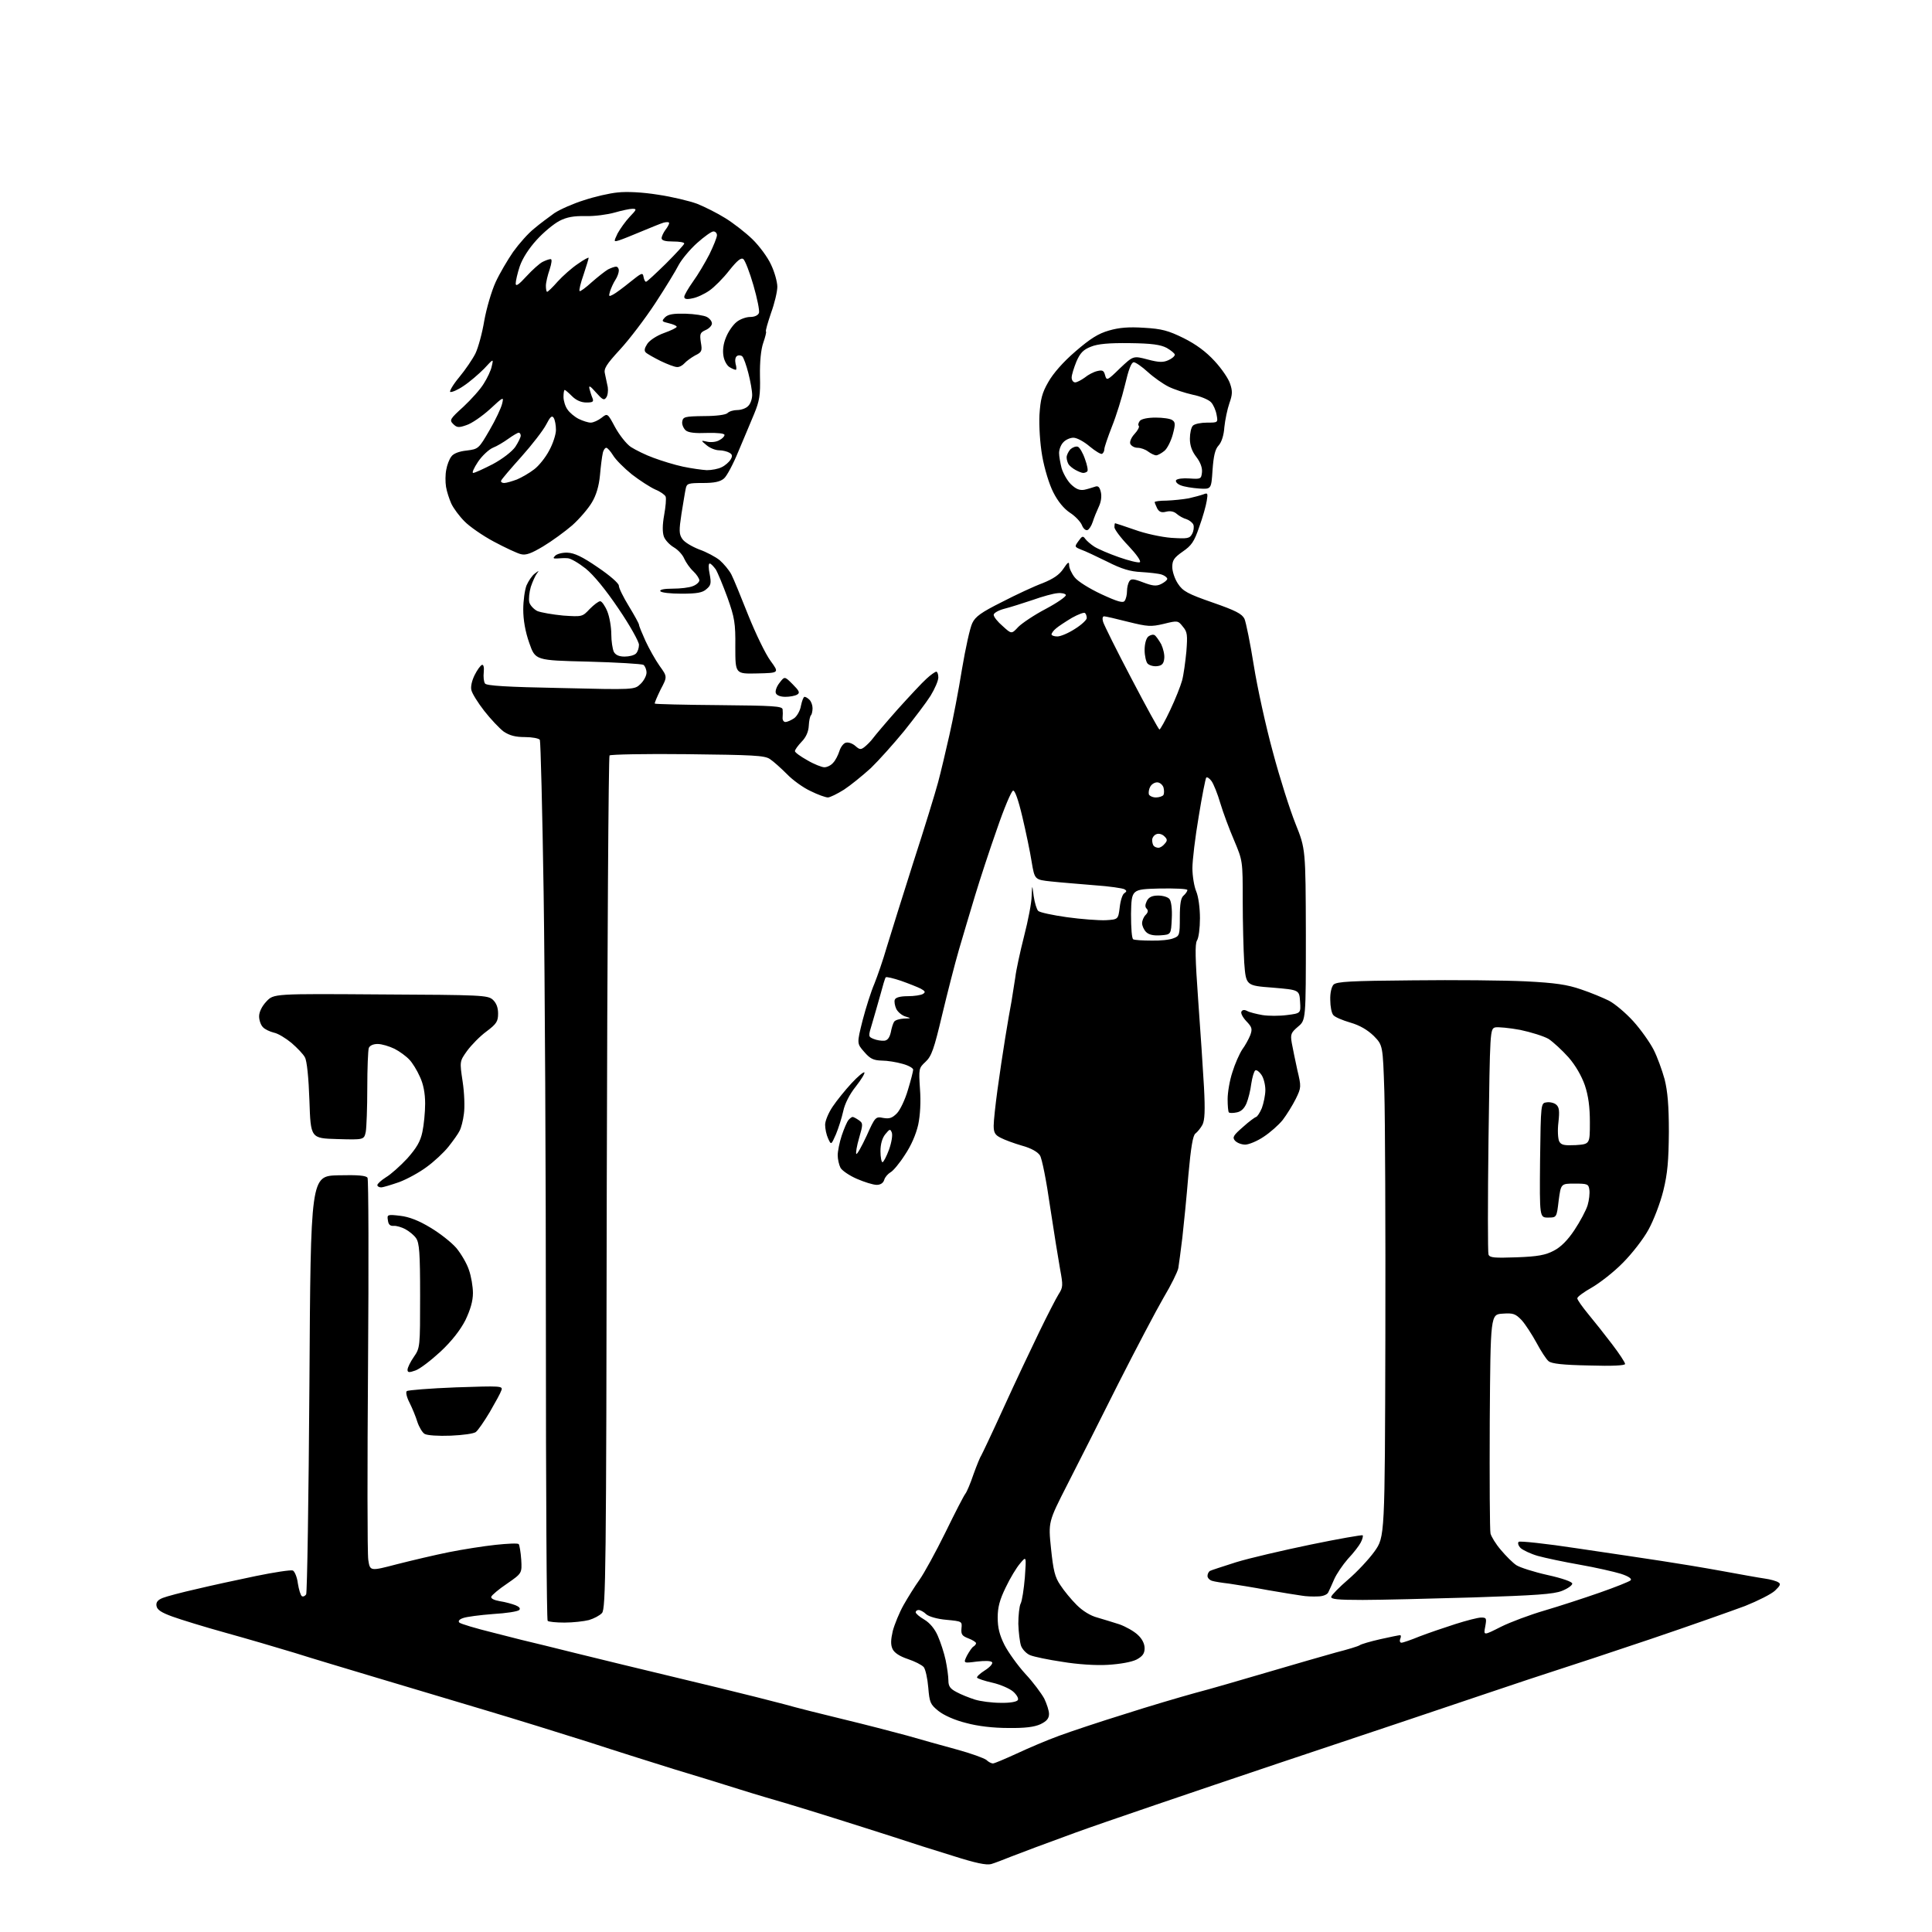 <?xml version="1.0" encoding="UTF-8" standalone="no"?>
<svg 
  version="1.1" 
  xmlns="http://www.w3.org/2000/svg" 
  xmlns:xlink="http://www.w3.org/1999/xlink" 
  xmlns:svg="http://www.w3.org/2000/svg"
  xmlns:rdf="http://www.w3.org/1999/02/22-rdf-syntax-ns#"
  xmlns:cc="http://creativecommons.org/ns#"
  xmlns:dc="http://purl.org/dc/elements/1.1/"
  viewBox="0 0 768 768"
  width="768"
  height="768"
>
<style>svg {background-color: white; }</style>"
<path stroke="none" fill="black" fill-rule="evenodd" d="M394.0,741.0C392.1,741.5 387.8,740.6 379.0,737.8C372.1,735.7 361.1,732.2 354.5,730.0C347.9,727.9 337.6,724.6 331.5,722.7C325.4,720.8 317.1,718.2 313.0,717.0C308.9,715.8 300.3,713.3 294.0,711.3C287.7,709.3 276.0,705.7 268.0,703.3C260.0,700.8 244.7,696.0 234.0,692.5C223.3,689.1 204.6,683.3 192.5,679.7C180.4,676.1 161.3,670.4 150.0,667.0C138.7,663.6 123.9,659.2 117.0,657.0C110.1,654.9 97.8,651.3 89.5,649.0C81.2,646.7 71.8,643.8 68.5,642.6C64.1,641.0 62.4,639.9 62.2,638.3C62.0,636.9 62.7,636.0 64.7,635.2C66.2,634.6 72.2,633.0 78.0,631.7C83.8,630.3 94.5,628.0 101.7,626.5C109.0,625.0 115.6,624.0 116.4,624.3C117.1,624.6 118.1,626.9 118.4,629.4C118.8,631.9 119.5,634.2 120.0,634.5C120.5,634.8 121.2,634.5 121.7,633.8C122.1,633.1 122.7,595.4 123.0,550.0C123.5,467.5 123.5,467.5 134.4,467.2C142.3,467.0 145.6,467.3 146.1,468.2C146.5,468.9 146.6,502.3 146.3,542.5C146.0,582.6 146.0,617.6 146.4,620.1C147.1,624.6 147.1,624.6 157.8,621.8C163.7,620.3 173.0,618.1 178.5,617.0C184.0,615.9 192.3,614.6 197.0,614.1C201.7,613.6 205.8,613.4 206.2,613.8C206.5,614.2 207.0,617.0 207.2,620.0C207.5,625.4 207.5,625.4 201.6,629.5C198.3,631.7 195.5,634.1 195.3,634.7C195.0,635.4 196.4,636.1 198.7,636.5C200.8,636.8 203.6,637.6 204.9,638.1C206.4,638.7 207.0,639.4 206.4,640.0C205.8,640.6 201.2,641.3 196.0,641.6C190.8,642.0 185.4,642.7 184.1,643.2C182.6,643.7 182.0,644.4 182.6,645.0C183.1,645.5 189.1,647.3 196.0,649.0C202.9,650.8 212.1,653.1 216.5,654.1C220.9,655.2 234.6,658.6 247.0,661.6C259.4,664.6 276.9,668.8 286.0,671.0C295.1,673.2 306.6,676.1 311.5,677.4C316.4,678.8 327.2,681.5 335.5,683.5C343.8,685.5 355.0,688.4 360.5,689.9C366.0,691.5 375.0,694.0 380.5,695.5C386.0,697.0 391.2,698.9 392.1,699.6C392.9,700.4 394.1,701.0 394.7,701.0C395.3,701.0 399.5,699.2 404.1,697.1C408.8,694.9 416.3,691.7 421.0,690.0C425.6,688.3 437.3,684.4 447.0,681.4C456.6,678.3 469.2,674.6 475.0,673.0C480.8,671.5 493.8,667.7 504.0,664.7C514.2,661.7 526.3,658.2 531.0,656.9C535.7,655.7 540.0,654.4 540.5,654.0C541.0,653.6 544.7,652.5 548.7,651.6C552.7,650.7 556.2,650.0 556.6,650.0C556.9,650.0 557.0,650.7 556.6,651.5C556.3,652.3 556.5,653.0 557.1,653.0C557.7,653.0 560.9,651.9 564.3,650.5C567.7,649.2 574.1,647.0 578.5,645.6C582.9,644.2 587.5,643.0 588.8,643.0C590.9,643.0 591.0,643.3 590.4,646.6C589.7,650.2 589.7,650.2 596.6,646.7C600.4,644.8 608.2,641.9 614.0,640.2C619.8,638.5 629.6,635.3 635.9,633.1C642.2,630.9 647.7,628.7 648.2,628.2C648.8,627.6 647.4,626.6 644.3,625.6C641.7,624.8 634.3,623.1 628.0,622.0C621.7,620.9 614.2,619.3 611.3,618.5C608.5,617.7 605.4,616.2 604.5,615.4C603.6,614.5 603.2,613.4 603.7,612.9C604.1,612.5 614.6,613.6 627.0,615.5C639.4,617.3 654.5,619.6 660.5,620.5C666.5,621.4 677.4,623.2 684.5,624.5C691.6,625.8 699.3,627.2 701.5,627.5C703.7,627.8 706.2,628.5 706.9,629.0C708.0,629.6 707.7,630.3 705.6,632.3C704.1,633.7 698.7,636.4 693.7,638.4C688.6,640.3 671.7,646.3 656.0,651.6C640.3,656.9 623.9,662.3 619.5,663.7C615.1,665.1 601.8,669.5 590.0,673.5C578.2,677.5 541.3,689.9 508.0,701.0C474.7,712.2 438.5,724.5 427.5,728.5C416.5,732.5 405.0,736.8 402.0,738.0C399.0,739.2 395.4,740.6 394.0,741.0zM400.8,686.9C394.9,686.9 388.7,686.2 384.0,684.9C379.5,683.8 375.1,681.8 373.0,680.1C369.8,677.5 369.5,676.8 369.0,670.8C368.7,667.2 367.9,663.6 367.2,662.7C366.4,661.8 363.6,660.4 360.9,659.5C357.6,658.4 355.5,657.0 354.8,655.5C354.0,653.8 354.1,651.8 354.9,648.3C355.6,645.7 357.5,641.0 359.2,638.0C360.9,635.0 363.7,630.5 365.5,628.0C367.3,625.5 371.9,617.1 375.8,609.2C379.6,601.4 383.2,594.4 383.8,593.7C384.3,593.1 385.8,589.6 387.0,586.0C388.3,582.4 389.7,579.0 390.1,578.5C390.4,578.0 394.5,569.4 399.0,559.5C403.5,549.6 409.9,536.1 413.1,529.5C416.3,522.9 419.8,516.1 420.8,514.5C422.6,511.7 422.6,511.0 421.4,504.5C420.7,500.6 418.9,489.4 417.4,479.5C416.0,469.6 414.2,460.5 413.4,459.3C412.5,457.9 409.9,456.4 406.2,455.4C403.1,454.5 399.3,453.1 397.8,452.3C395.6,451.2 395.0,450.3 395.0,447.5C395.0,445.6 395.7,439.2 396.5,433.3C397.3,427.4 398.7,418.0 399.6,412.5C400.5,407.0 401.6,400.5 402.1,398.0C402.5,395.5 403.2,391.2 403.6,388.5C403.9,385.8 405.5,378.4 407.1,372.1C408.7,365.9 410.1,358.7 410.1,356.1C410.3,351.5 410.3,351.5 410.9,356.2C411.3,358.9 412.1,361.5 412.7,362.1C413.3,362.7 418.4,363.8 424.1,364.6C429.8,365.4 436.8,365.9 439.5,365.8C444.5,365.5 444.5,365.5 445.1,360.7C445.4,358.0 446.2,355.5 446.9,355.1C447.9,354.4 448.0,354.1 447.0,353.5C446.3,353.1 441.0,352.3 435.1,351.9C429.3,351.4 421.5,350.8 417.9,350.4C411.3,349.7 411.3,349.7 410.1,342.6C409.5,338.7 407.8,330.6 406.4,324.7C404.8,317.9 403.4,314.0 402.7,314.3C402.0,314.5 399.1,321.4 396.3,329.6C393.4,337.8 389.5,349.7 387.6,356.0C385.7,362.3 382.8,372.0 381.2,377.5C379.6,383.0 376.6,394.7 374.5,403.5C371.3,417.0 370.3,419.9 367.9,422.1C365.2,424.6 365.2,424.9 365.7,432.8C366.1,437.9 365.8,443.3 365.0,447.1C364.1,451.0 362.2,455.4 359.7,459.1C357.6,462.4 355.0,465.5 354.0,466.0C353.0,466.6 351.8,467.9 351.5,469.0C351.1,470.3 350.0,471.0 348.5,471.0C347.1,471.0 343.6,469.9 340.6,468.6C337.6,467.3 334.7,465.3 334.1,464.2C333.5,463.0 333.0,460.8 333.0,459.2C333.0,457.7 333.7,454.1 334.6,451.4C335.5,448.7 336.7,445.9 337.3,445.2C337.8,444.6 338.6,444.0 338.9,444.0C339.3,444.0 340.4,444.6 341.4,445.3C343.1,446.5 343.1,446.9 341.5,452.4C340.6,455.5 340.1,458.4 340.4,458.7C340.7,459.0 342.5,455.8 344.5,451.5C347.9,443.9 348.1,443.8 351.1,444.4C353.5,444.8 354.6,444.5 356.5,442.6C357.8,441.3 359.8,437.1 360.9,433.3C362.1,429.4 363.0,425.8 363.0,425.2C363.0,424.6 361.1,423.5 358.8,422.9C356.4,422.2 352.7,421.6 350.5,421.6C347.2,421.5 345.9,420.9 343.5,418.1C340.6,414.8 340.6,414.8 342.9,405.6C344.2,400.6 346.3,394.0 347.6,391.0C348.8,388.0 351.1,381.4 352.5,376.5C354.0,371.6 358.7,356.5 363.0,343.0C367.4,329.5 371.8,315.1 372.9,311.0C374.0,306.9 376.0,298.4 377.4,292.2C378.8,286.1 381.1,274.2 382.4,266.0C383.8,257.7 385.6,249.5 386.5,247.7C387.7,245.1 390.1,243.4 398.3,239.3C403.9,236.4 411.2,233.0 414.5,231.8C418.7,230.1 421.1,228.5 422.7,226.1C424.5,223.4 425.0,223.1 425.0,224.7C425.0,225.8 426.0,228.0 427.2,229.5C428.4,231.1 433.1,234.0 437.8,236.2C444.5,239.3 446.5,239.8 447.1,238.8C447.6,238.1 448.0,236.4 448.0,235.0C448.0,233.6 448.4,231.9 448.9,231.1C449.6,230.0 450.5,230.0 454.4,231.5C458.1,232.9 459.6,233.1 461.5,232.2C462.9,231.5 464.0,230.6 464.0,230.1C464.0,229.6 463.0,228.8 461.8,228.4C460.6,228.0 456.9,227.6 453.7,227.4C449.3,227.2 445.9,226.2 440.2,223.3C435.9,221.2 431.3,219.0 429.8,218.5C427.1,217.4 427.1,217.3 428.7,215.1C430.1,213.1 430.5,212.9 431.4,214.2C432.0,215.0 433.6,216.4 435.0,217.3C436.4,218.2 440.8,220.1 444.8,221.5C448.8,222.9 452.5,223.8 453.1,223.5C453.7,223.1 451.8,220.4 448.6,217.0C445.5,213.8 443.0,210.4 443.0,209.6C443.0,208.7 443.1,208.0 443.3,208.0C443.5,208.0 447.0,209.2 451.1,210.6C455.2,212.1 461.7,213.5 465.6,213.8C472.1,214.2 472.9,214.1 473.9,212.2C474.5,211.1 474.7,209.5 474.4,208.6C474.1,207.8 472.8,206.8 471.7,206.4C470.5,206.1 468.7,205.1 467.8,204.3C466.7,203.3 465.2,203.0 463.6,203.4C461.7,203.9 460.8,203.5 460.0,202.1C459.5,201.0 459.0,199.9 459.0,199.6C459.0,199.3 461.1,199.0 463.8,199.0C466.4,198.9 470.3,198.5 472.5,198.1C474.7,197.6 477.3,196.9 478.4,196.5C480.1,195.8 480.2,196.1 479.7,199.1C479.4,201.0 478.1,205.7 476.7,209.5C474.7,215.4 473.6,216.9 470.1,219.3C466.7,221.7 466.0,222.7 466.0,225.4C466.0,227.2 467.0,230.2 468.3,232.1C470.2,235.0 472.2,236.1 482.0,239.5C491.2,242.7 493.7,244.0 494.7,246.0C495.3,247.4 497.0,255.7 498.4,264.5C499.8,273.3 503.2,288.8 506.0,299.0C508.7,309.2 512.8,322.0 515.0,327.5C519.0,337.5 519.0,337.5 519.1,371.5C519.1,405.5 519.1,405.5 516.0,408.1C513.2,410.5 512.9,411.1 513.5,414.6C513.9,416.8 514.9,421.6 515.7,425.3C517.3,432.0 517.3,432.3 515.1,436.8C513.8,439.4 511.5,443.1 509.9,445.2C508.3,447.2 504.9,450.2 502.3,451.9C499.8,453.6 496.4,455.0 495.0,455.0C493.5,455.0 491.7,454.3 490.9,453.4C489.8,452.1 490.3,451.3 494.1,448.0C496.5,445.8 498.9,444.1 499.3,444.0C499.7,444.0 500.8,442.4 501.6,440.5C502.3,438.6 503.0,435.3 503.0,433.3C503.0,431.2 502.3,428.4 501.4,427.2C500.6,426.0 499.5,425.2 499.0,425.5C498.5,425.8 497.8,428.2 497.4,430.8C497.1,433.4 496.2,436.9 495.5,438.6C494.6,440.7 493.3,441.9 491.6,442.2C490.2,442.5 488.8,442.5 488.5,442.2C488.2,441.9 488.0,439.5 488.0,436.9C488.0,434.3 488.8,429.5 489.9,426.2C490.9,422.9 492.7,418.9 493.8,417.2C495.0,415.6 496.4,413.0 497.0,411.5C497.9,409.0 497.7,408.3 495.4,405.9C494.0,404.4 493.1,402.7 493.5,402.1C493.9,401.4 494.7,401.3 495.8,401.9C496.7,402.4 499.5,403.1 501.8,403.5C504.2,403.9 508.6,403.9 511.6,403.5C517.1,402.8 517.1,402.8 516.8,398.2C516.5,393.5 516.5,393.5 505.9,392.6C495.3,391.8 495.3,391.8 494.6,382.7C494.3,377.8 494.0,366.6 494.0,357.9C494.0,342.2 494.0,342.2 490.6,334.1C488.7,329.7 486.2,323.0 485.1,319.3C484.0,315.5 482.4,311.6 481.6,310.5C480.8,309.4 479.9,308.8 479.5,309.1C479.2,309.5 477.8,316.5 476.5,324.6C475.1,332.8 474.0,342.0 474.0,345.1C474.0,348.2 474.7,352.4 475.5,354.3C476.4,356.4 477.0,361.0 477.0,365.0C477.0,368.9 476.5,372.9 475.8,373.9C475.0,375.3 475.1,380.9 476.3,397.6C477.2,409.7 478.2,425.2 478.6,432.1C479.1,441.5 478.9,445.3 478.0,447.1C477.3,448.4 476.0,450.0 475.2,450.6C474.2,451.3 473.4,456.0 472.4,467.1C471.7,475.6 470.6,486.8 470.0,492.0C469.4,497.2 468.6,502.7 468.4,504.1C468.1,505.6 465.5,510.9 462.5,515.9C459.6,520.9 451.5,536.3 444.5,550.1C437.6,563.9 428.5,581.9 424.3,590.1C416.7,605.0 416.7,605.0 417.8,615.6C418.7,624.2 419.3,626.9 421.5,630.1C422.9,632.3 425.8,635.8 428.0,638.0C430.4,640.4 433.5,642.3 436.2,643.0C438.6,643.7 442.5,644.9 445.0,645.7C447.5,646.6 450.7,648.4 452.2,649.8C454.0,651.4 455.0,653.4 455.0,655.2C455.0,657.3 454.2,658.4 451.8,659.7C449.8,660.7 445.3,661.5 440.4,661.8C435.7,662.1 428.2,661.6 422.3,660.6C416.8,659.8 411.1,658.6 409.6,658.0C408.2,657.5 406.5,655.8 405.9,654.3C405.4,652.9 404.9,648.9 404.8,645.5C404.8,642.2 405.2,638.5 405.7,637.5C406.3,636.4 407.0,631.7 407.4,627.0C408.0,618.5 408.0,618.5 405.5,621.5C404.1,623.1 401.5,627.4 399.8,631.0C397.4,635.9 396.6,638.9 396.6,643.0C396.6,647.0 397.3,649.9 399.3,653.9C400.8,656.8 404.5,662.0 407.6,665.4C410.7,668.7 414.0,673.2 415.1,675.2C416.1,677.3 417.0,680.0 417.0,681.3C417.0,683.1 416.1,684.2 413.6,685.4C411.2,686.5 407.5,687.0 400.8,686.9zM397.7,676.9C401.4,677.0 404.2,676.5 404.6,675.8C405.0,675.2 404.2,673.7 402.7,672.4C401.3,671.2 397.6,669.6 394.5,668.9C391.4,668.2 388.7,667.3 388.4,666.9C388.2,666.5 389.6,665.2 391.5,664.0C393.4,662.8 394.7,661.4 394.4,660.8C394.0,660.2 391.7,660.1 388.3,660.5C382.9,661.2 382.9,661.2 384.4,658.1C385.3,656.5 386.4,654.8 387.0,654.5C387.5,654.2 388.0,653.6 388.0,653.2C388.0,652.8 386.6,651.9 385.0,651.3C382.4,650.3 382.0,649.7 382.2,647.3C382.5,644.5 382.4,644.5 376.2,643.9C372.6,643.6 369.2,642.6 368.2,641.7C367.2,640.7 365.8,640.0 365.2,640.0C364.5,640.0 364.0,640.4 364.0,640.9C364.0,641.4 365.5,642.7 367.4,643.8C369.6,645.1 371.6,647.5 372.8,650.3C373.9,652.8 375.3,657.1 375.9,659.9C376.5,662.8 377.0,666.4 377.0,668.0C377.0,670.3 377.7,671.3 380.2,672.6C382.0,673.6 385.3,674.9 387.5,675.6C389.7,676.3 394.3,676.9 397.7,676.9zM224.4,645.0C221.1,645.0 218.0,644.7 217.7,644.3C217.3,644.0 217.0,592.1 217.0,529.1C217.0,466.1 216.6,387.7 216.1,354.8C215.6,322.0 214.9,294.7 214.6,294.1C214.2,293.5 211.5,293.0 208.7,293.0C204.9,293.0 202.6,292.4 200.2,290.8C198.5,289.5 195.0,285.8 192.5,282.6C190.0,279.4 187.7,275.7 187.4,274.4C187.0,273.0 187.6,270.5 188.7,268.3C189.7,266.3 191.0,264.5 191.6,264.3C192.2,264.1 192.5,265.3 192.3,267.2C192.1,269.0 192.3,271.0 192.8,271.7C193.3,272.6 201.6,273.1 222.9,273.5C252.2,274.2 252.2,274.2 254.6,271.9C255.9,270.7 257.0,268.6 257.0,267.4C257.0,266.1 256.4,264.8 255.8,264.3C255.1,263.9 245.1,263.3 233.7,263.0C212.8,262.5 212.8,262.5 210.4,255.6C208.8,251.1 208.0,246.4 208.0,242.3C208.0,238.8 208.6,234.5 209.3,232.7C210.1,230.9 211.5,228.8 212.6,228.0C214.3,226.7 214.4,226.7 213.4,228.0C212.8,228.8 211.7,231.2 211.0,233.3C210.4,235.4 210.1,238.1 210.4,239.4C210.7,240.6 212.2,242.2 213.6,242.9C215.1,243.5 219.7,244.3 223.9,244.7C231.4,245.2 231.5,245.2 234.4,242.1C236.1,240.4 237.9,239.0 238.6,239.0C239.2,239.0 240.5,240.8 241.4,243.0C242.3,245.2 243.0,249.3 243.0,252.1C243.0,254.9 243.5,258.0 244.0,259.1C244.7,260.4 246.1,261.0 248.3,261.0C250.1,261.0 252.1,260.5 252.8,259.8C253.5,259.1 254.0,257.6 254.0,256.3C254.0,255.1 250.4,248.6 245.9,242.0C240.7,234.3 236.0,228.6 232.8,226.0C230.0,223.8 226.8,221.9 225.6,221.9C224.5,221.8 222.6,221.9 221.5,222.0C219.9,222.1 219.7,221.9 220.7,220.9C221.4,220.2 223.6,219.6 225.6,219.7C228.3,219.8 231.5,221.3 237.6,225.5C242.5,228.8 246.0,231.9 246.0,232.8C246.0,233.8 247.8,237.4 250.0,241.0C252.2,244.6 254.0,247.9 254.0,248.3C254.0,248.8 255.2,251.7 256.6,254.8C258.0,257.8 260.5,262.3 262.2,264.7C265.3,269.0 265.3,269.0 262.6,274.1C261.2,277.0 260.1,279.5 260.3,279.7C260.6,279.9 272.0,280.2 285.9,280.3C307.4,280.5 311.0,280.7 311.1,282.0C311.2,282.8 311.2,284.3 311.1,285.2C311.0,286.2 311.5,287.0 312.2,287.0C313.0,287.0 314.5,286.3 315.7,285.5C316.8,284.7 318.1,282.5 318.4,280.5C318.8,278.6 319.4,277.0 319.8,277.0C320.3,277.0 321.1,277.5 321.8,278.2C322.5,278.9 323.0,280.4 323.0,281.5C323.0,282.7 322.7,284.0 322.4,284.3C322.0,284.6 321.6,286.5 321.5,288.5C321.4,290.8 320.4,293.1 318.7,294.8C317.2,296.4 316.0,298.0 316.0,298.6C316.0,299.1 318.2,300.7 320.9,302.2C323.6,303.8 326.7,305.0 327.7,305.0C328.8,305.0 330.4,304.2 331.2,303.2C332.1,302.3 333.2,300.1 333.7,298.5C334.2,296.9 335.4,295.3 336.4,295.2C337.4,295.0 339.0,295.6 340.1,296.6C341.7,298.0 342.2,298.1 343.7,296.9C344.7,296.1 346.2,294.6 347.0,293.5C347.8,292.4 352.2,287.2 356.8,282.0C361.5,276.8 366.6,271.3 368.3,269.8C370.0,268.2 371.8,267.0 372.2,267.0C372.6,267.0 373.0,268.0 373.0,269.3C373.0,270.6 371.6,273.8 369.9,276.6C368.2,279.3 363.4,285.6 359.4,290.6C355.3,295.6 349.4,302.2 346.2,305.3C342.9,308.3 338.1,312.2 335.5,313.9C332.8,315.6 329.9,317.0 329.1,317.0C328.2,317.0 325.1,315.9 322.3,314.5C319.4,313.2 315.1,310.1 312.8,307.7C310.4,305.3 307.4,302.6 306.0,301.7C303.9,300.3 299.2,300.1 273.3,299.8C256.7,299.6 242.8,299.9 242.3,300.3C241.9,300.8 241.4,377.3 241.2,470.3C241.0,625.1 240.8,639.5 239.3,641.2C238.4,642.2 236.1,643.4 234.1,644.0C232.1,644.5 227.8,645.0 224.4,645.0zM541.7,636.0C531.6,636.0 528.9,635.7 529.2,634.7C529.4,634.0 532.4,630.9 535.9,627.9C539.4,624.9 544.1,619.9 546.4,616.7C550.5,610.9 550.5,610.9 550.7,531.7C550.8,488.1 550.6,444.2 550.3,434.0C549.7,415.5 549.7,415.5 546.1,411.8C543.6,409.4 540.6,407.6 536.8,406.5C533.7,405.6 530.6,404.3 530.0,403.5C529.3,402.7 528.8,400.0 528.8,397.5C528.7,394.7 529.3,392.3 530.1,391.4C531.4,390.2 536.9,389.9 561.6,389.7C578.0,389.5 598.2,389.7 606.5,390.1C618.3,390.7 623.0,391.4 628.5,393.3C632.4,394.6 637.4,396.7 639.6,397.8C641.9,399.0 646.2,402.6 649.2,405.9C652.2,409.2 655.8,414.3 657.3,417.2C658.8,420.1 660.7,425.4 661.7,429.0C662.9,433.8 663.4,439.4 663.4,450.0C663.3,461.4 662.9,466.4 661.2,473.3C660.0,478.2 657.3,485.2 655.3,488.8C653.3,492.5 648.7,498.4 645.1,502.0C641.5,505.7 635.9,510.0 632.8,511.8C629.6,513.6 627.0,515.5 627.0,516.1C627.0,516.7 629.0,519.5 631.3,522.3C633.7,525.2 638.0,530.6 640.8,534.3C643.7,538.1 646.0,541.6 646.0,542.2C646.0,542.8 641.1,543.1 631.7,542.8C621.3,542.6 616.8,542.1 615.6,541.1C614.7,540.4 612.5,537.0 610.8,533.8C609.0,530.5 606.4,526.5 604.9,524.8C602.4,522.2 601.5,521.9 597.3,522.2C592.5,522.5 592.5,522.5 592.2,565.0C592.1,588.4 592.2,608.5 592.5,609.6C592.8,610.8 594.6,613.8 596.6,616.1C598.6,618.5 601.4,621.3 602.8,622.2C604.2,623.1 609.8,624.9 615.2,626.1C621.1,627.4 625.0,628.8 625.0,629.5C625.0,630.2 623.2,631.5 620.9,632.4C617.7,633.7 610.5,634.2 585.7,635.0C568.5,635.5 548.7,636.0 541.7,636.0zM523.9,634.6C522.0,634.7 519.1,634.6 517.5,634.3C515.9,634.1 509.8,633.1 504.0,632.1C498.2,631.0 491.2,629.9 488.5,629.5C485.8,629.2 482.7,628.7 481.8,628.4C480.8,628.1 480.0,627.2 480.0,626.5C480.0,625.7 480.4,624.9 480.9,624.5C481.4,624.2 486.1,622.7 491.4,621.0C496.6,619.4 509.9,616.3 521.0,614.0C532.1,611.7 541.4,610.1 541.7,610.3C541.9,610.6 541.6,611.9 540.9,613.2C540.3,614.4 538.0,617.4 535.8,619.7C533.7,622.1 531.3,625.7 530.4,627.7C529.5,629.8 528.4,632.2 528.0,633.0C527.6,633.9 525.8,634.6 523.9,634.6zM179.2,570.7C174.3,570.9 169.8,570.6 168.8,570.0C167.9,569.5 166.6,567.3 165.9,565.2C165.3,563.2 163.9,559.8 162.8,557.6C161.7,555.5 161.2,553.4 161.7,553.0C162.1,552.6 170.9,551.9 181.2,551.5C199.1,550.9 200.0,550.9 199.3,552.7C199.0,553.7 196.9,557.5 194.7,561.3C192.5,565.0 190.0,568.6 189.2,569.2C188.5,569.9 183.9,570.5 179.2,570.7zM165.1,544.8C162.6,545.7 162.0,545.6 162.0,544.5C162.0,543.7 163.1,541.4 164.5,539.4C167.0,535.8 167.0,535.4 167.0,515.1C167.0,498.0 166.7,494.1 165.4,492.2C164.6,491.0 162.6,489.4 161.1,488.6C159.6,487.8 157.5,487.2 156.5,487.3C155.1,487.4 154.4,486.8 154.2,485.1C153.8,482.8 154.0,482.7 159.1,483.3C162.6,483.7 166.5,485.2 171.1,488.0C174.8,490.2 179.4,493.8 181.4,496.1C183.3,498.4 185.6,502.3 186.4,504.8C187.3,507.3 188.0,511.5 188.0,514.0C188.0,517.2 187.0,520.6 185.0,524.8C183.0,528.7 179.6,533.1 175.1,537.3C171.3,540.8 166.9,544.2 165.1,544.8zM602.9,499.8C611.3,499.5 614.4,498.9 617.6,497.2C620.4,495.8 623.2,493.0 625.9,488.9C628.1,485.6 630.5,481.1 631.1,479.1C631.7,477.1 632.0,474.3 631.8,473.0C631.5,470.7 631.1,470.5 626.0,470.5C620.5,470.5 620.5,470.5 619.6,477.2C618.8,484.0 618.8,484.0 615.4,484.0C612.0,484.0 612.0,484.0 612.2,461.2C612.5,438.5 612.5,438.5 614.8,438.2C616.1,438.0 617.8,438.4 618.6,439.1C619.8,440.1 620.0,441.6 619.5,446.1C619.1,449.3 619.3,452.6 619.8,453.7C620.6,455.2 621.8,455.4 626.4,455.2C632.0,454.8 632.0,454.8 632.0,446.1C632.0,440.0 631.4,435.6 630.0,431.4C628.7,427.7 626.3,423.5 623.5,420.3C621.0,417.5 617.4,414.2 615.6,413.0C613.7,411.9 608.6,410.3 604.3,409.4C600.0,408.6 595.6,408.2 594.4,408.4C592.3,409.0 592.3,409.4 591.7,453.1C591.4,477.3 591.4,497.9 591.7,498.7C592.2,500.0 594.1,500.1 602.9,499.8zM151.5,472.0C150.7,472.0 150.0,471.6 150.0,471.1C150.0,470.6 151.5,469.2 153.4,468.0C155.3,466.9 159.1,463.5 161.9,460.5C165.6,456.3 167.1,453.8 167.9,450.0C168.5,447.2 169.0,442.1 169.0,438.7C169.0,434.6 168.3,430.9 166.9,428.0C165.8,425.5 163.9,422.4 162.7,421.2C161.5,419.9 158.8,417.9 156.8,416.9C154.7,415.9 151.8,415.0 150.1,415.0C148.4,415.0 147.0,415.6 146.6,416.6C146.3,417.5 146.0,424.6 146.0,432.5C146.0,440.3 145.7,448.2 145.4,449.9C144.7,453.1 144.7,453.1 134.1,452.8C123.5,452.5 123.5,452.5 123.0,437.5C122.7,428.5 122.0,421.6 121.2,420.3C120.6,419.1 118.2,416.6 115.9,414.6C113.6,412.7 110.5,410.8 108.9,410.5C107.3,410.1 105.3,409.2 104.5,408.3C103.7,407.5 103.0,405.6 103.0,404.0C103.0,402.3 104.1,400.0 105.9,398.1C108.8,395.0 108.8,395.0 151.3,395.3C191.5,395.5 193.9,395.6 195.9,397.4C197.3,398.7 198.0,400.5 198.0,402.9C198.0,406.0 197.4,407.0 193.4,410.0C190.8,411.9 187.4,415.4 185.7,417.7C182.7,421.9 182.7,421.9 183.9,429.9C184.6,434.4 184.8,440.2 184.4,442.8C184.1,445.4 183.3,448.4 182.7,449.5C182.2,450.6 180.2,453.4 178.3,455.8C176.4,458.2 172.5,461.8 169.6,463.9C166.8,466.0 161.9,468.7 158.7,469.9C155.5,471.0 152.3,472.0 151.5,472.0zM350.8,462.0C351.2,462.0 352.4,459.7 353.4,457.0C354.4,454.2 354.9,451.2 354.5,450.2C353.9,448.7 353.7,448.7 351.9,450.9C350.7,452.4 350.0,454.8 350.0,457.6C350.0,460.0 350.4,462.0 350.8,462.0zM332.3,450.9C330.4,455.2 330.4,455.2 329.2,452.6C328.5,451.1 328.0,448.7 328.0,447.1C328.0,445.6 329.3,442.4 331.0,439.9C332.6,437.5 336.0,433.3 338.5,430.6C341.0,427.9 343.3,426.0 343.6,426.3C343.9,426.6 342.4,429.1 340.2,431.9C337.7,435.0 335.8,438.8 335.2,441.7C334.6,444.4 333.3,448.5 332.3,450.9zM351.5,413.7C352.8,413.6 353.6,412.5 354.1,410.4C354.4,408.7 355.0,406.8 355.4,406.2C355.8,405.5 357.6,405.0 359.3,404.9C362.3,404.8 362.3,404.8 360.0,404.1C358.6,403.7 357.0,402.4 356.3,401.1C355.7,399.8 355.4,398.1 355.7,397.4C356.0,396.5 357.9,396.0 360.9,396.0C363.4,396.0 366.1,395.6 366.9,395.1C368.0,394.4 367.8,394.0 366.0,393.0C364.8,392.4 361.3,391.0 358.2,389.9C355.2,388.9 352.4,388.2 352.1,388.5C351.8,388.8 350.9,391.9 350.0,395.3C349.0,398.7 347.6,403.9 346.7,406.8C345.1,412.0 345.1,412.1 347.3,413.0C348.5,413.5 350.4,413.8 351.5,413.7zM457.7,373.9C461.1,374.0 465.0,373.6 466.4,373.0C468.9,372.1 469.0,371.7 469.0,364.6C469.0,359.3 469.4,356.9 470.5,356.0C471.3,355.3 472.0,354.3 472.0,353.8C472.0,353.3 467.1,353.1 460.9,353.2C449.8,353.5 449.8,353.5 449.6,363.3C449.6,368.9 449.9,373.2 450.5,373.4C451.1,373.7 454.3,373.9 457.7,373.9zM461.4,371.8C458.6,372.0 456.7,371.6 455.6,370.5C454.7,369.6 454.0,368.0 454.0,367.0C454.0,366.0 454.6,364.5 455.4,363.7C456.4,362.7 456.5,361.9 455.8,361.2C455.1,360.5 455.2,359.6 455.9,358.1C456.7,356.6 458.0,356.0 460.4,356.0C462.3,356.0 464.3,356.6 464.9,357.4C465.6,358.3 466.0,361.4 465.8,365.2C465.5,371.5 465.5,371.5 461.4,371.8zM460.5,337.0C461.2,337.0 462.3,336.3 463.0,335.4C464.1,334.2 464.1,333.6 462.8,332.4C462.0,331.6 460.6,331.2 459.7,331.6C458.8,331.9 458.0,333.0 458.0,333.9C458.0,334.9 458.3,336.0 458.7,336.3C459.0,336.7 459.9,337.0 460.5,337.0zM459.5,317.0C460.8,317.0 462.2,316.5 462.5,316.0C462.8,315.4 462.8,314.1 462.5,313.0C462.1,311.9 461.0,311.0 460.0,311.0C458.9,311.0 457.7,311.8 457.2,312.8C456.7,313.7 456.5,315.1 456.7,315.8C457.0,316.4 458.2,317.0 459.5,317.0zM460.9,290.0C461.2,290.0 463.2,286.5 465.2,282.2C467.2,278.0 469.3,272.7 469.9,270.5C470.5,268.3 471.2,263.1 471.6,259.0C472.1,252.4 472.0,251.2 470.2,249.1C468.3,246.7 468.2,246.6 462.6,248.0C457.5,249.2 456.2,249.1 448.5,247.2C443.8,246.0 439.5,245.0 438.9,245.0C438.3,245.0 438.1,245.9 438.5,247.2C438.9,248.5 443.9,258.6 449.8,269.8C455.6,280.9 460.6,290.0 460.9,290.0zM312.2,277.0C310.2,277.0 308.7,276.4 308.4,275.5C308.1,274.7 308.7,272.9 309.9,271.4C311.9,268.8 311.9,268.8 315.1,272.0C317.7,274.6 318.1,275.4 316.9,276.1C316.1,276.6 314.0,277.0 312.2,277.0zM301.0,267.7C292.3,267.9 292.3,267.9 292.3,257.2C292.4,247.7 292.0,245.5 289.2,237.6C287.4,232.7 285.3,227.6 284.5,226.3C283.6,225.1 282.6,224.0 282.1,224.0C281.6,224.0 281.6,225.9 282.1,228.2C282.8,231.9 282.6,232.7 280.8,234.2C279.3,235.6 277.0,236.0 270.9,236.0C266.6,236.0 262.8,235.6 262.5,235.0C262.1,234.4 264.0,234.0 267.4,234.0C270.4,234.0 274.0,233.6 275.4,233.0C276.8,232.5 278.0,231.4 278.0,230.7C278.0,230.0 276.9,228.3 275.6,227.1C274.2,225.8 272.7,223.6 272.0,222.1C271.4,220.6 269.6,218.6 267.9,217.6C266.2,216.6 264.4,214.7 263.9,213.3C263.3,211.6 263.3,208.7 264.0,204.8C264.6,201.5 264.9,198.2 264.6,197.4C264.3,196.7 262.5,195.4 260.5,194.6C258.5,193.7 254.3,191.0 251.2,188.6C248.1,186.1 244.7,182.7 243.7,181.0C242.7,179.4 241.5,178.0 241.0,178.0C240.5,178.0 239.8,179.0 239.6,180.2C239.3,181.5 238.8,185.4 238.5,188.9C238.1,193.2 237.0,196.9 235.3,199.7C233.9,202.1 230.4,206.2 227.5,208.8C224.6,211.3 219.4,215.1 215.9,217.2C211.2,220.0 209.1,220.8 207.1,220.3C205.7,220.0 200.8,217.7 196.3,215.3C191.8,212.9 186.5,209.2 184.6,207.2C182.6,205.2 180.3,202.1 179.4,200.2C178.6,198.4 177.6,195.4 177.3,193.5C177.0,191.6 177.0,188.6 177.4,186.7C177.7,184.9 178.6,182.5 179.4,181.5C180.2,180.3 182.5,179.4 185.5,179.1C190.2,178.5 190.3,178.4 194.6,171.0C197.0,166.9 199.2,162.2 199.6,160.5C200.3,157.6 200.2,157.6 194.7,162.7C191.6,165.5 187.4,168.4 185.4,169.0C182.3,170.1 181.6,170.0 180.1,168.5C178.6,167.0 178.9,166.5 184.2,161.7C187.3,158.8 191.0,154.7 192.3,152.5C193.7,150.3 195.2,147.2 195.5,145.5C196.2,142.5 196.2,142.5 192.4,146.6C190.2,148.8 186.6,151.9 184.3,153.4C182.0,155.0 179.6,156.0 179.0,155.8C178.5,155.7 180.0,153.0 182.5,150.0C185.0,147.0 187.9,142.7 189.0,140.5C190.1,138.2 191.7,132.4 192.5,127.5C193.4,122.5 195.4,115.7 197.0,112.2C198.6,108.7 201.8,103.3 204.0,100.1C206.3,96.9 210.0,92.7 212.3,90.9C214.5,89.0 218.2,86.3 220.4,84.7C222.7,83.2 227.9,80.9 232.1,79.6C236.3,78.2 242.3,76.8 245.6,76.5C249.2,76.1 255.4,76.4 261.6,77.4C267.1,78.2 274.1,79.9 277.1,81.0C280.1,82.2 285.1,84.7 288.3,86.7C291.4,88.6 296.3,92.4 299.0,95.0C301.8,97.7 305.2,102.3 306.5,105.2C307.9,108.1 309.0,112.1 309.0,114.0C309.0,115.9 307.9,120.6 306.5,124.4C305.2,128.3 304.2,131.6 304.5,131.8C304.7,132.0 304.2,134.0 303.4,136.3C302.5,138.9 302.0,143.7 302.1,149.5C302.3,157.1 301.9,159.4 299.8,164.5C298.4,167.8 295.6,174.6 293.5,179.5C291.5,184.4 288.9,189.3 287.8,190.2C286.3,191.5 284.0,192.0 279.4,192.0C273.6,192.0 273.0,192.2 272.6,194.2C272.3,195.5 271.6,200.0 270.9,204.2C269.9,210.8 269.9,212.3 271.2,214.2C272.0,215.5 275.1,217.3 277.9,218.4C280.8,219.4 284.5,221.4 286.1,222.7C287.7,224.1 289.8,226.6 290.7,228.3C291.6,230.0 294.6,237.4 297.5,244.7C300.4,251.9 304.3,260.0 306.3,262.7C309.8,267.5 309.8,267.5 301.0,267.7zM460.0,264.8C458.6,265.0 456.9,264.5 456.2,263.8C455.6,263.2 455.0,260.7 455.0,258.4C455.0,256.0 455.6,253.7 456.5,253.0C457.3,252.4 458.4,252.1 459.0,252.5C459.5,252.8 460.7,254.5 461.6,256.1C462.4,257.8 463.0,260.3 462.8,261.8C462.6,263.8 461.9,264.6 460.0,264.8zM420.3,253.0C421.6,253.0 424.7,251.7 427.3,250.0C429.9,248.4 432.0,246.4 432.0,245.7C432.0,244.9 431.7,244.0 431.3,243.7C431.0,243.3 428.6,244.2 426.1,245.6C423.6,247.1 420.7,249.0 419.8,249.8C418.8,250.6 418.0,251.7 418.0,252.2C418.0,252.6 419.0,253.0 420.3,253.0zM404.8,249.2C406.3,247.7 411.2,244.4 415.8,242.0C420.3,239.6 423.9,237.1 423.7,236.5C423.5,236.0 422.0,235.6 420.4,235.8C418.8,235.9 414.4,237.1 410.5,238.5C406.6,239.8 401.6,241.4 399.2,242.0C396.9,242.6 395.0,243.7 395.0,244.4C395.0,245.2 396.6,247.2 398.6,248.9C402.1,252.1 402.1,252.1 404.8,249.2zM432.3,210.7C431.6,211.0 430.6,210.1 430.1,208.8C429.6,207.5 427.5,205.2 425.3,203.8C422.9,202.2 420.5,199.3 418.7,195.7C417.1,192.6 415.2,186.4 414.3,181.3C413.4,176.2 413.0,169.3 413.2,164.9C413.6,158.8 414.2,156.2 416.7,151.9C418.6,148.5 422.6,143.9 427.5,139.7C433.4,134.6 436.6,132.6 440.8,131.4C444.9,130.2 448.7,129.9 454.8,130.3C461.8,130.7 464.4,131.4 470.5,134.4C475.5,136.9 479.4,139.8 482.8,143.5C485.6,146.5 488.4,150.6 489.0,152.6C490.0,155.5 489.9,156.9 488.7,160.3C487.9,162.6 487.0,166.9 486.7,169.8C486.5,173.0 485.6,175.8 484.4,177.1C483.0,178.6 482.4,181.3 482.0,186.9C481.5,194.5 481.5,194.5 476.7,194.2C474.0,194.0 470.7,193.5 469.3,192.9C468.0,192.4 467.2,191.5 467.5,190.9C467.9,190.3 470.3,190.0 472.9,190.2C477.3,190.5 477.5,190.4 477.8,187.8C478.0,186.0 477.2,183.8 475.6,181.7C473.8,179.4 473.0,177.1 473.0,174.4C473.0,172.2 473.5,169.9 474.2,169.2C474.9,168.5 477.4,168.0 479.8,168.0C484.2,168.0 484.2,168.0 483.6,164.8C483.3,163.1 482.3,160.8 481.4,159.9C480.5,158.9 477.2,157.5 474.1,156.9C471.0,156.2 466.7,154.8 464.5,153.7C462.3,152.6 458.6,150.0 456.3,147.9C453.9,145.7 451.4,144.0 450.7,144.0C449.7,144.0 448.6,147.0 447.2,153.0C446.0,158.0 443.7,165.4 442.0,169.6C440.4,173.7 439.0,177.8 439.0,178.5C439.0,179.3 438.6,180.1 438.1,180.4C437.7,180.7 435.5,179.4 433.2,177.5C431.0,175.6 428.1,174.0 426.7,174.0C425.4,174.0 423.6,174.8 422.7,175.8C421.7,176.8 421.0,178.7 421.0,180.1C421.0,181.4 421.5,184.1 422.0,186.1C422.6,188.1 424.2,191.0 425.7,192.5C427.7,194.4 429.1,195.0 431.0,194.7C432.4,194.4 434.3,193.8 435.2,193.5C436.5,193.0 437.1,193.5 437.6,195.6C438.0,197.3 437.7,199.5 436.8,201.4C436.0,203.1 434.9,205.8 434.4,207.4C433.9,209.0 432.9,210.5 432.3,210.7zM200.4,192.0C201.3,192.0 203.6,191.3 205.5,190.6C207.4,189.8 210.5,188.0 212.3,186.6C214.2,185.2 216.9,181.8 218.3,179.1C219.8,176.4 221.0,172.7 221.0,170.9C221.0,169.0 220.6,166.9 220.1,166.1C219.4,165.0 218.7,165.7 217.1,168.8C215.9,171.1 211.5,176.8 207.3,181.5C203.0,186.3 199.3,190.6 199.2,191.1C199.0,191.6 199.6,192.0 200.4,192.0zM188.1,188.0C188.7,188.0 192.2,186.4 195.9,184.5C199.8,182.4 203.4,179.6 204.8,177.7C206.0,175.9 207.0,173.8 207.0,173.2C207.0,172.5 206.6,172.0 206.2,172.0C205.8,172.0 203.9,173.1 202.1,174.4C200.3,175.7 197.5,177.4 195.9,178.0C194.3,178.7 191.6,181.2 190.0,183.6C188.4,186.0 187.5,188.0 188.1,188.0zM430.6,188.0C430.0,188.0 428.6,187.4 427.5,186.8C426.4,186.2 425.2,185.2 424.8,184.6C424.4,184.0 424.0,182.7 424.0,181.8C424.0,180.9 424.7,179.5 425.5,178.6C426.4,177.8 427.7,177.3 428.5,177.6C429.2,177.9 430.5,180.1 431.3,182.5C432.2,184.9 432.6,187.1 432.2,187.4C431.9,187.7 431.2,188.0 430.6,188.0zM281.0,186.9C282.9,186.9 285.6,186.4 286.9,185.7C288.2,185.1 289.8,183.7 290.4,182.7C291.2,181.4 291.2,180.7 290.0,180.0C289.2,179.5 287.3,179.0 285.9,179.0C284.4,179.0 282.2,178.1 280.9,177.0C278.5,175.0 278.5,175.0 281.2,175.6C282.6,175.9 284.8,175.7 285.9,175.0C287.1,174.4 288.0,173.5 288.0,172.9C288.0,172.3 285.4,172.0 281.1,172.1C276.4,172.3 273.7,172.0 272.6,171.1C271.7,170.3 271.0,168.7 271.2,167.6C271.5,165.7 272.2,165.5 279.8,165.4C284.7,165.4 288.5,164.9 289.2,164.2C289.9,163.5 291.6,163.0 293.1,163.0C294.6,163.0 296.6,162.3 297.4,161.4C298.3,160.6 299.0,158.6 299.0,157.0C299.0,155.4 298.3,151.5 297.5,148.4C296.7,145.2 295.6,142.2 295.1,141.7C294.6,141.2 293.6,141.1 293.0,141.5C292.3,141.9 292.1,143.2 292.4,144.6C292.8,145.9 292.8,147.0 292.5,147.0C292.1,147.0 291.1,146.6 290.1,146.0C289.1,145.5 287.9,143.5 287.6,141.6C287.2,139.4 287.5,136.7 288.6,134.1C289.5,131.8 291.4,129.1 292.8,128.0C294.1,126.9 296.6,126.0 298.2,126.0C299.9,126.0 301.3,125.4 301.7,124.4C302.0,123.5 301.0,118.6 299.5,113.4C298.0,108.2 296.2,103.6 295.5,103.0C294.6,102.3 293.1,103.5 289.9,107.5C287.5,110.6 283.9,114.2 282.0,115.5C280.0,116.9 277.0,118.3 275.2,118.6C273.0,119.1 272.0,118.9 272.0,118.0C272.0,117.3 273.6,114.6 275.5,111.9C277.4,109.3 280.3,104.4 282.0,101.1C283.6,97.8 285.0,94.4 285.0,93.5C285.0,92.7 284.4,92.0 283.6,92.0C282.8,92.0 279.9,94.1 277.1,96.6C274.2,99.2 271.0,103.1 269.8,105.3C268.7,107.5 264.5,114.4 260.5,120.5C256.5,126.6 250.2,134.9 246.5,138.9C240.9,145.0 239.9,146.6 240.5,148.7C240.8,150.1 241.3,152.4 241.6,153.9C241.8,155.3 241.6,157.2 241.0,158.0C240.1,159.3 239.5,158.9 236.9,156.0C234.7,153.5 234.0,153.0 234.3,154.5C234.6,155.6 235.1,157.3 235.5,158.2C236.1,159.7 235.7,160.0 233.1,160.0C231.0,160.0 229.0,159.1 227.4,157.5C226.0,156.1 224.7,155.0 224.5,155.0C224.2,155.0 224.0,156.2 224.0,157.8C224.0,159.3 224.7,161.6 225.6,162.8C226.4,164.0 228.4,165.7 230.0,166.5C231.6,167.3 233.8,168.0 234.8,168.0C235.9,168.0 237.8,167.1 239.1,166.1C241.5,164.2 241.5,164.2 244.5,169.8C246.2,172.9 249.0,176.5 250.8,177.7C252.7,178.9 256.7,180.9 259.8,182.0C263.0,183.2 268.2,184.8 271.5,185.5C274.8,186.2 279.1,186.8 281.0,186.9zM459.6,181.0C458.9,181.0 457.5,180.3 456.4,179.5C455.4,178.7 453.5,178.0 452.2,178.0C451.0,178.0 449.7,177.3 449.3,176.4C449.0,175.6 449.7,173.9 451.0,172.5C452.3,171.1 453.0,169.7 452.7,169.3C452.3,169.0 452.5,168.1 453.1,167.3C453.8,166.5 456.3,166.0 459.4,166.0C462.2,166.0 465.2,166.4 466.0,167.0C467.2,167.8 467.3,168.6 466.2,172.7C465.5,175.3 464.0,178.3 462.9,179.2C461.7,180.2 460.2,181.0 459.6,181.0zM427.4,152.0C428.1,152.0 429.8,151.1 431.2,150.1C432.5,149.0 434.8,147.8 436.2,147.5C438.3,147.0 438.8,147.3 439.3,149.2C439.9,151.4 440.2,151.3 445.2,146.4C450.5,141.4 450.5,141.4 456.2,142.9C460.7,144.1 462.4,144.1 464.4,143.2C465.8,142.6 467.0,141.6 467.0,141.0C467.0,140.5 465.5,139.3 463.8,138.3C461.3,137.0 457.8,136.5 449.0,136.4C440.8,136.3 436.4,136.7 433.7,137.8C430.6,139.0 429.4,140.3 427.9,143.7C426.9,146.2 426.0,149.0 426.0,150.1C426.0,151.1 426.6,152.0 427.4,152.0zM269.1,145.9C268.2,145.9 265.3,144.8 262.6,143.5C260.0,142.2 257.3,140.7 256.7,140.1C256.0,139.4 256.2,138.4 257.3,136.7C258.2,135.3 261.1,133.4 263.9,132.4C266.7,131.4 269.0,130.3 269.0,129.9C269.0,129.5 267.6,128.9 265.9,128.5C263.0,127.8 262.9,127.7 264.4,126.1C265.7,124.9 267.7,124.6 272.5,124.7C276.1,124.8 279.9,125.4 281.0,126.0C282.1,126.6 283.0,127.7 283.0,128.6C283.0,129.4 281.9,130.6 280.5,131.2C278.3,132.2 278.1,132.7 278.6,136.1C279.2,139.5 279.0,140.0 276.3,141.3C274.7,142.2 272.8,143.6 272.1,144.4C271.3,145.3 270.0,146.0 269.1,145.9zM243.7,117.1C244.7,116.6 247.8,114.3 250.5,112.1C255.0,108.5 255.5,108.2 255.8,110.0C256.0,111.1 256.4,112.0 256.8,112.0C257.2,112.0 260.7,108.7 264.7,104.8C268.7,100.8 272.0,97.2 272.0,96.8C272.0,96.3 270.0,96.0 267.5,96.0C264.5,96.0 263.0,95.6 263.0,94.7C263.0,94.0 263.7,92.5 264.5,91.4C265.3,90.4 266.0,89.1 266.0,88.7C266.0,88.2 265.0,88.2 263.8,88.5C262.5,88.9 258.6,90.5 255.0,92.0C251.4,93.5 247.5,95.1 246.2,95.5C243.9,96.2 243.9,96.2 245.5,92.8C246.5,91.0 248.6,88.0 250.3,86.2C253.1,83.3 253.2,83.0 251.4,83.0C250.3,83.0 247.1,83.7 244.3,84.5C241.5,85.3 236.3,86.0 232.8,85.9C228.1,85.8 225.3,86.3 222.4,87.8C220.1,89.0 216.0,92.4 213.3,95.4C210.2,98.8 207.7,102.7 206.6,105.9C205.7,108.6 205.0,111.7 205.0,112.7C205.0,114.0 206.2,113.2 209.3,109.8C211.6,107.3 214.5,104.7 215.7,104.1C216.9,103.5 218.3,103.0 218.9,103.0C219.5,103.0 219.3,104.6 218.5,107.1C217.7,109.4 217.0,112.3 217.0,113.6C217.0,114.9 217.2,116.0 217.5,116.0C217.8,116.0 219.7,114.2 221.7,111.9C223.7,109.7 227.3,106.5 229.7,104.9C232.1,103.2 234.0,102.2 234.0,102.5C234.0,102.8 233.1,105.8 232.0,109.1C230.8,112.5 230.1,115.4 230.4,115.7C230.6,116.0 232.8,114.4 235.2,112.2C237.6,110.1 240.5,107.8 241.7,107.1C242.9,106.5 244.3,106.0 244.9,106.0C245.5,106.0 246.0,106.7 246.0,107.5C246.0,108.4 245.4,110.1 244.6,111.3C243.8,112.5 242.9,114.6 242.5,115.8C241.9,117.9 242.0,118.0 243.7,117.1z" />

</svg>